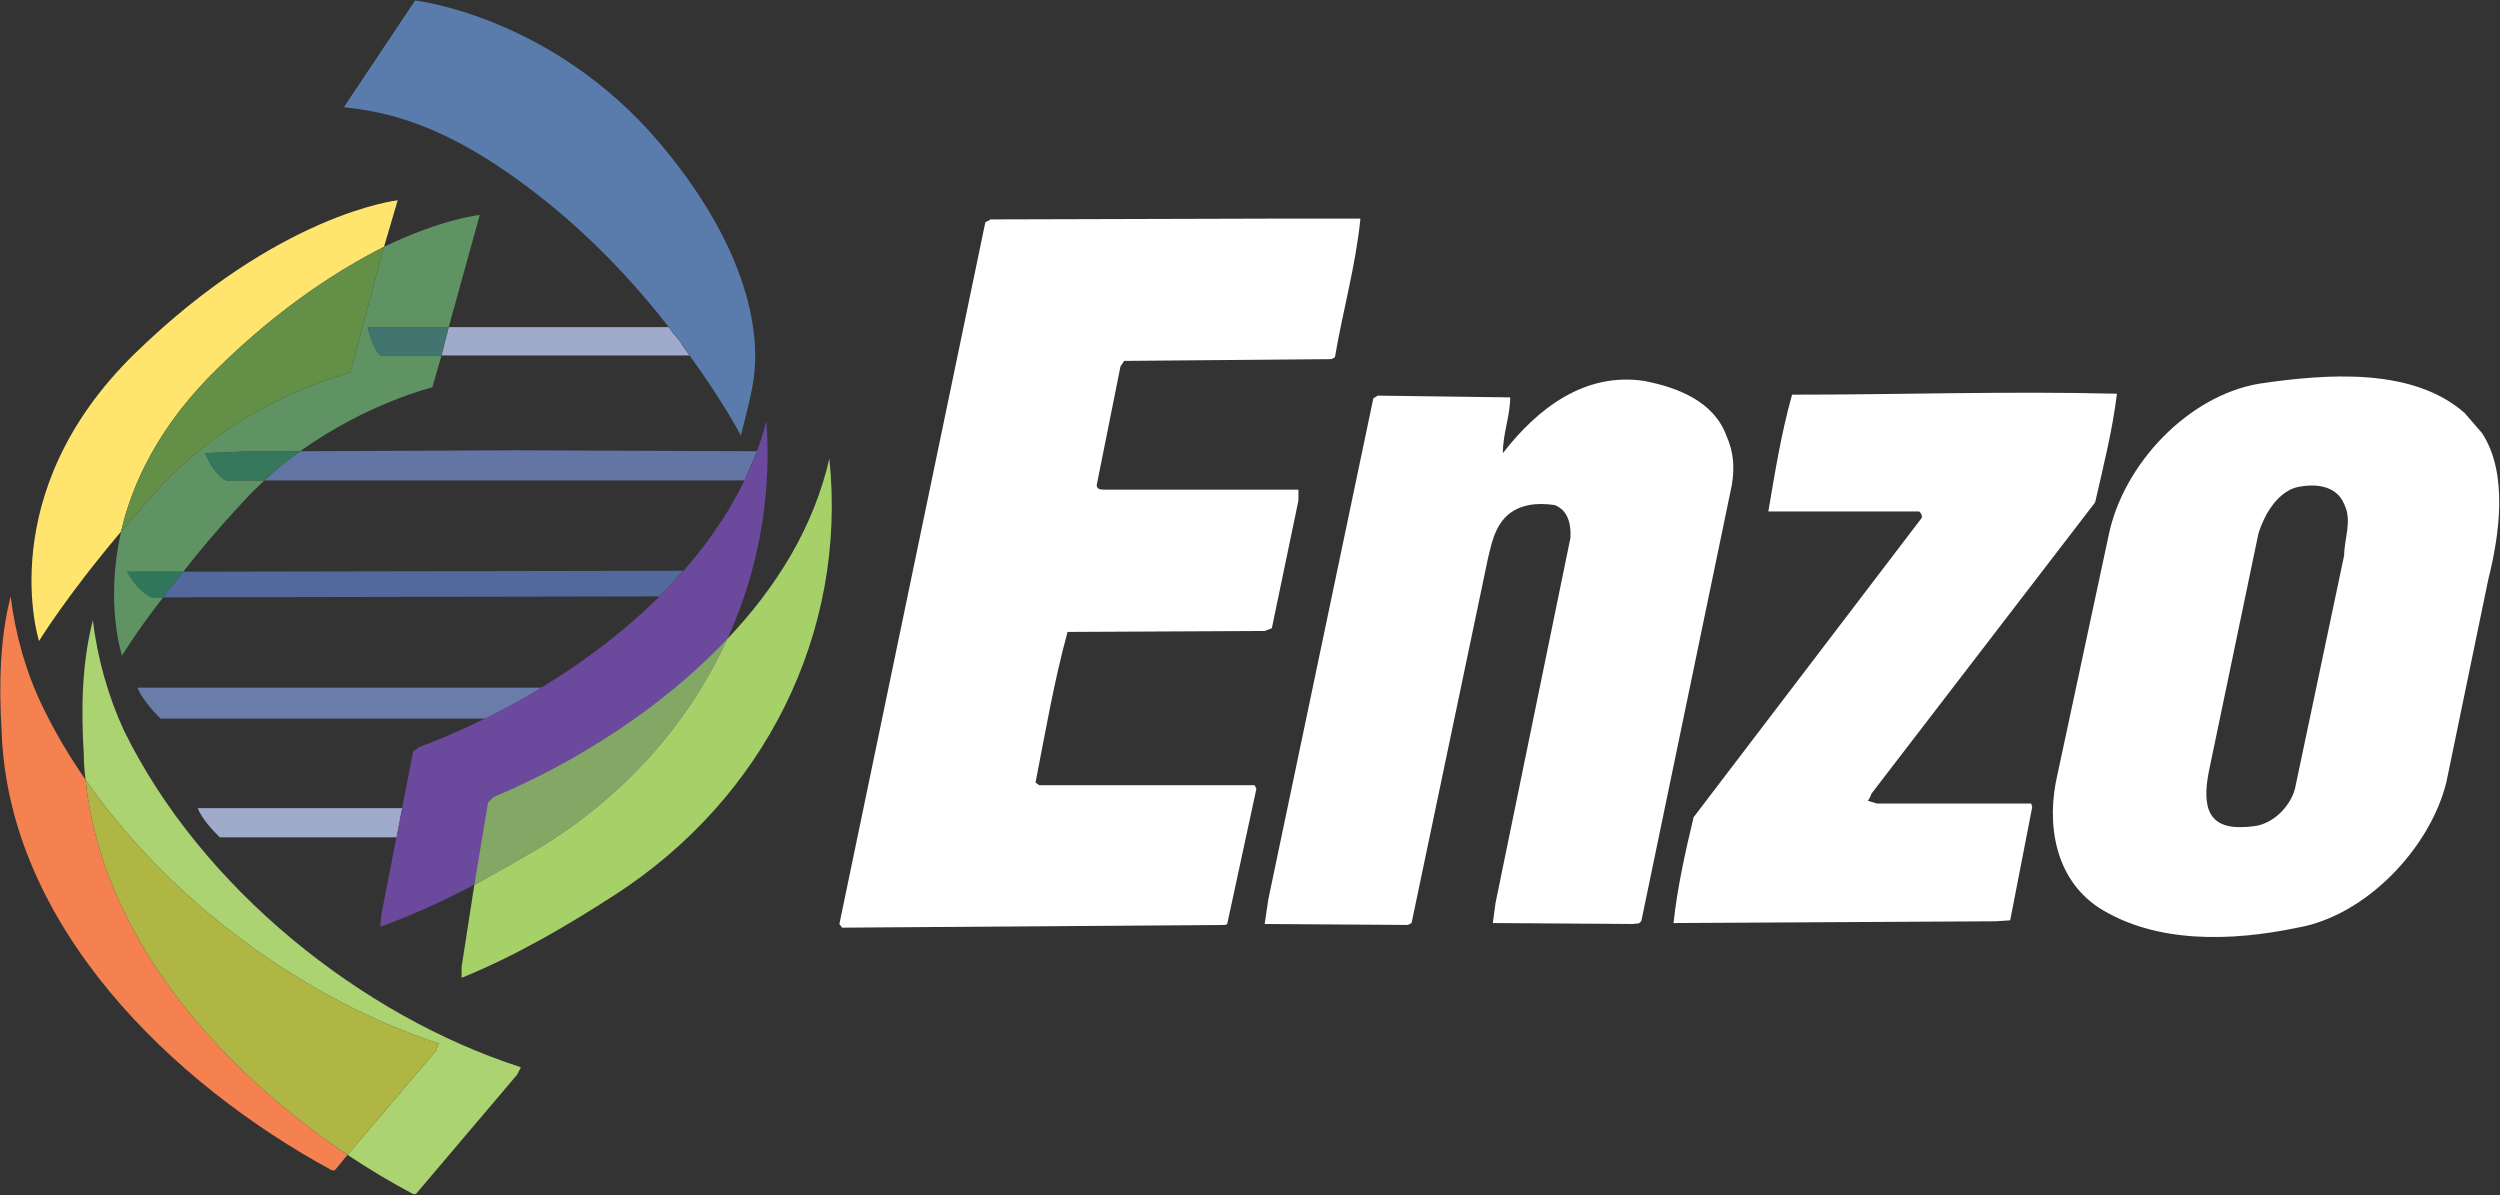 <svg version="1.2" xmlns="http://www.w3.org/2000/svg" viewBox="0 0 1569 750" width="1569" height="750">
	<rect x="0" y="0" width="1569" height="750" fill="#333333" stroke="none"/>
	<title>catalog_ubiquitin_np_final-1-pdf-svg</title>
	<defs>
		<clipPath clipPathUnits="userSpaceOnUse" id="cp1">
			<path d="m-449.73-397.18h6821.18v9072h-6821.18z"/>
		</clipPath>
	</defs>
	<style>
		.s0 { fill: #f58151 } 
		.s1 { fill: #abd372 } 
		.s2 { fill: #b0b643 } 
		.s3 { fill: #6a7caa } 
		.s4 { fill: #53699d } 
		.s5 { fill: #6275a5 } 
		.s6 { fill: #ffe56e } 
		.s7 { fill: #5f9363 } 
		.s8 { fill: #2f765a } 
		.s9 { fill: #35785b } 
		.s10 { fill: #639046 } 
		.s11 { fill: #a0aacb } 
		.s12 { fill: #42756f } 
		.s13 { fill: #6b4a9e } 
		.s14 { fill: #a6d169 } 
		.s15 { fill: #83a865 } 
		.s16 { fill: #5a7cac } 
		.s17 { fill: #4970a2 } 
		.s18 { fill: #ffffff } 
	</style>
	<g id="Clip-Path: Page 1" clip-path="url(#cp1)">
		<g id="Page 1">
			<path id="Path 8" class="s0" d="m6.7 374.3c-6.8 26.3-7.4 55.5-5.7 84.2 4 122.5 107.1 221.6 207.3 276h1.8l8-9.7c-80.8-54.4-154.1-136.9-164.4-235.4q-15.5-22.3-26.9-45.8c-10.3-21.2-17.2-45.3-20.1-69.3z"/>
			<path id="Path 9" class="s1" d="m58.3 389.2c-6.9 26.9-7.5 55.5-5.7 84.2q0 8 1.1 16c53.8 77.3 138 138 221.6 165.5l-1.7 4.6-55.5 65.3q20.6 13.7 41.2 24.6h1.7l63.6-75 2.3-4.6c-99.7-32.1-200.5-112.2-249.1-211.3-9.8-21.2-16.7-45.3-19.5-69.3z"/>
			<path id="Path 10" class="s2" d="m53.7 489.4c10.3 98.5 83.6 181 164.4 235.4l55.5-65.3 1.7-4.6c-83.6-27.5-167.8-88.2-221.6-165.5z"/>
			<path id="Path 11" class="s3" d="m340.1 431.6h-253.8c2.3 6.3 9.8 14.8 14.4 19.4h203.9q16.6-8 32.6-17.7 1.1-1.2 2.9-1.7z"/>
			<path id="Path 12" class="s4" d="m428.8 358.2l-313.8 0.6q-6.9 8.6-12.6 16.1l311.5-0.6q7.5-7.5 14.9-16.1z"/>
			<path id="Path 13" class="s5" d="m324 282.6l-135.7 0.6q-11.5 8-22.3 18.3h301.2q4-9.1 8-18.3z"/>
			<path id="Path 14" class="s6" d="m249.6 125.7c0 0-74.5 8-165 96.2-89.9 87.7-60.1 180.4-60.1 180.4 0 0 16.6-27.4 51.5-68.7 6.9-30.3 24.1-67 60.7-102.5 39.6-38.9 76.2-61.9 104.3-76.2z"/>
			<path id="Path 15" class="s7" d="m301.1 134.9c0 0-23.5 2.3-60.1 20l-21.2 79.1c0 0-68.2 16-119.7 72.1q-13.2 14.9-24.1 27.5c-10.3 45.3 0.6 77.9 0.6 77.9 0 0 8-13.7 25.8-36.6h-7.5c-7.4-4.1-12-10.4-14.9-16.1h35c10.3-13.2 22.3-27.5 37.2-43.5q6.9-7.5 13.8-13.8h-24.1c-6.9-4-10.3-10.8-13.2-17.1l28.7-1.2h30.9c42.4-30.3 83-40.1 83-40.1l5.8-20h-38.4c-4-4-6.3-11.5-8-17.8h50.9z"/>
			<path id="Path 16" class="s8" d="m115 358.8h-35.5c3.4 5.7 8 12 15.4 16.1h7.5q5.7-7.5 12.6-16.1z"/>
			<path id="Path 17" class="s9" d="m188.3 283.2h-30.9l-28.7 1.2c2.9 6.3 6.3 13.1 13.2 17.1h24.1q10.8-10.3 22.3-18.3z"/>
			<path id="Path 18" class="s10" d="m241 154.9c-28.1 14.3-64.7 37.3-104.3 76.2-36.6 35.5-53.8 72.2-60.7 102.5q10.9-12.6 24.1-27.5c51.5-56.1 119.7-72.1 119.7-72.1z"/>
			<path id="Path 19" class="s11" d="m419.7 205.3h-138.1l-4.5 17.8h155.7q-3.4-4.6-6.8-9.8-3.5-4-6.3-8z"/>
			<path id="Path 20" class="s12" d="m281.6 205.3h-50.9c1.7 6.3 4 13.8 8 17.8h38.4z"/>
			<path id="Path 21" class="s11" d="m252.4 507.2h-128.3c2.3 6.3 9.2 13.7 13.8 18.3h111.1z"/>
			<path id="Path 22" class="s13" d="m337.2 532.9c-31.5 18.9-63.6 36.1-98.5 48.7l0.6-7.4 20-102.6 4-2.8c88.2-33.2 191.9-105.4 217.7-204.5 8 110-48.7 211.9-143.8 268.6z"/>
			<path id="Path 23" class="s14" d="m520.5 287.8c-9.8 43-33.2 80.8-64.2 113.4-24.6 53.8-65.8 99.7-119.1 131.7q-19.5 11.5-39.5 22.4l-8 51.5v6.9c33.8-13.8 65.3-32.1 96.2-52.1 93.3-60.2 146-163.8 134.6-273.8z"/>
			<path id="Path 24" class="s15" d="m456.3 401.2c-41.8 44.1-96.2 77.9-146.6 99.1l-3.4 3.4-8.6 51.6q20-10.9 39.5-22.4c53.3-32 94.5-77.9 119.1-131.7z"/>
			<path id="Path 25" class="s16" d="m260.5 0.3l-44.7 67c26.9 2.9 70.4 10.3 139.2 69.3 25.7 22.3 47.5 46.4 64.7 68.7 0 0 3.4 4 6.3 8 2.8 4.1 6.8 9.2 6.8 9.8 20.7 28.6 32.1 49.8 32.1 50.4 0-0.6 6.3-22.9 8-35 1.8-12.6 8.6-68.7-59-148.9-67.5-79.6-153.4-89.3-153.4-89.3z"/>
			<path id="Path 26" class="s17" d="m419.7 205.3q2.8 4 6.3 8c-2.9-4-6.3-8-6.3-8zm6.3 8q3.4 5.2 6.8 9.8c0-0.6-4-5.7-6.8-9.8z"/>
			<path id="Path 27" class="s18" d="m853.8 137.2c-2.9 29.2-10.9 57.2-16 87l-2.3 1.2-130 1.1-2.3 3.5-14.9 74.4c0 2.9 2.8 2.9 5.1 2.9h121.5v6.8l-16.7 80.2-4.5 1.7-123.7 0.6c-8.6 31.5-13.8 62.4-20.1 94.5l2.3 1.7h135.2l1.1 2.3-18.3 84.8-1.2 0.6-240.5 1.7-1.7-2.3 91.6-440.4 3.4-1.8 178.7-0.5zm229.7 136.3c4.6 10.3 5.2 20 3.4 30.9l-56.7 273.2c-1.1 2.9-3.4 1.7-5.1 2.3l-88.2-0.6 1.7-12.6 47-229.1c0.5-8-1.2-17.2-9.8-20.6-10.9-1.7-22.3-0.6-30.3 6.9-7.5 7.4-9.2 16.6-11.5 25.8l-48.1 229.6-2.3 1.2-89.9-0.6 2.3-15.5 65.9-314.4 2.8-1.7 83.1 1.1c0 11.5-4.6 22.4-4.6 35 21.7-28.1 51.5-51 88.8-45.3 20.6 4 43.5 12.6 51.5 34.4zm245.1-26.4c-2.8 22.9-8.6 45.9-13.7 68.2l-140.3 182.7c-0.6 1.7-1.2 2.9-2.3 4.6l5.7 1.7h96.8l0.6 2.3-13.8 71-9.1 0.6-200.5 1.1h-1.7c2.3-21.7 7.4-44.7 12.6-66.4l143.2-187.9c0.5-1.7-1.2-4-1.8-4h-94.5c4.1-24 8.1-49.2 14.9-73.3 69.3 0 134.6-2.3 203.9-0.6z"/>
			<path id="Path 28" fill-rule="evenodd" class="s18" d="m1557.7 271.8c16.6 25.2 10.9 64.1 4 91.6l-26.4 127.7c-10.3 41.3-50.4 83.6-93.3 91.1-41.2 8.6-88.8 10.3-124.9-12.6-27.5-18.3-33.2-52.7-25.7-84.2l32-149.5c9.2-44.7 49.9-87.6 94.5-95.1 42.4-6.3 96.3-10.3 128.9 18.4zm-117.4 34.3c-12 4-19.5 17.8-22.9 28.7l-30.9 148.3c-1.8 8.6-2.9 18.9 0 25.8 4.5 10.9 17.1 10.9 27.4 9.7 12.6-1.1 23.5-12.6 26.4-23.5l30.9-146.6c0-10.3 5.2-21.8 0-32.1-5.1-12.6-20-13.1-30.9-10.3z"/>
		</g>
	</g>
</svg>